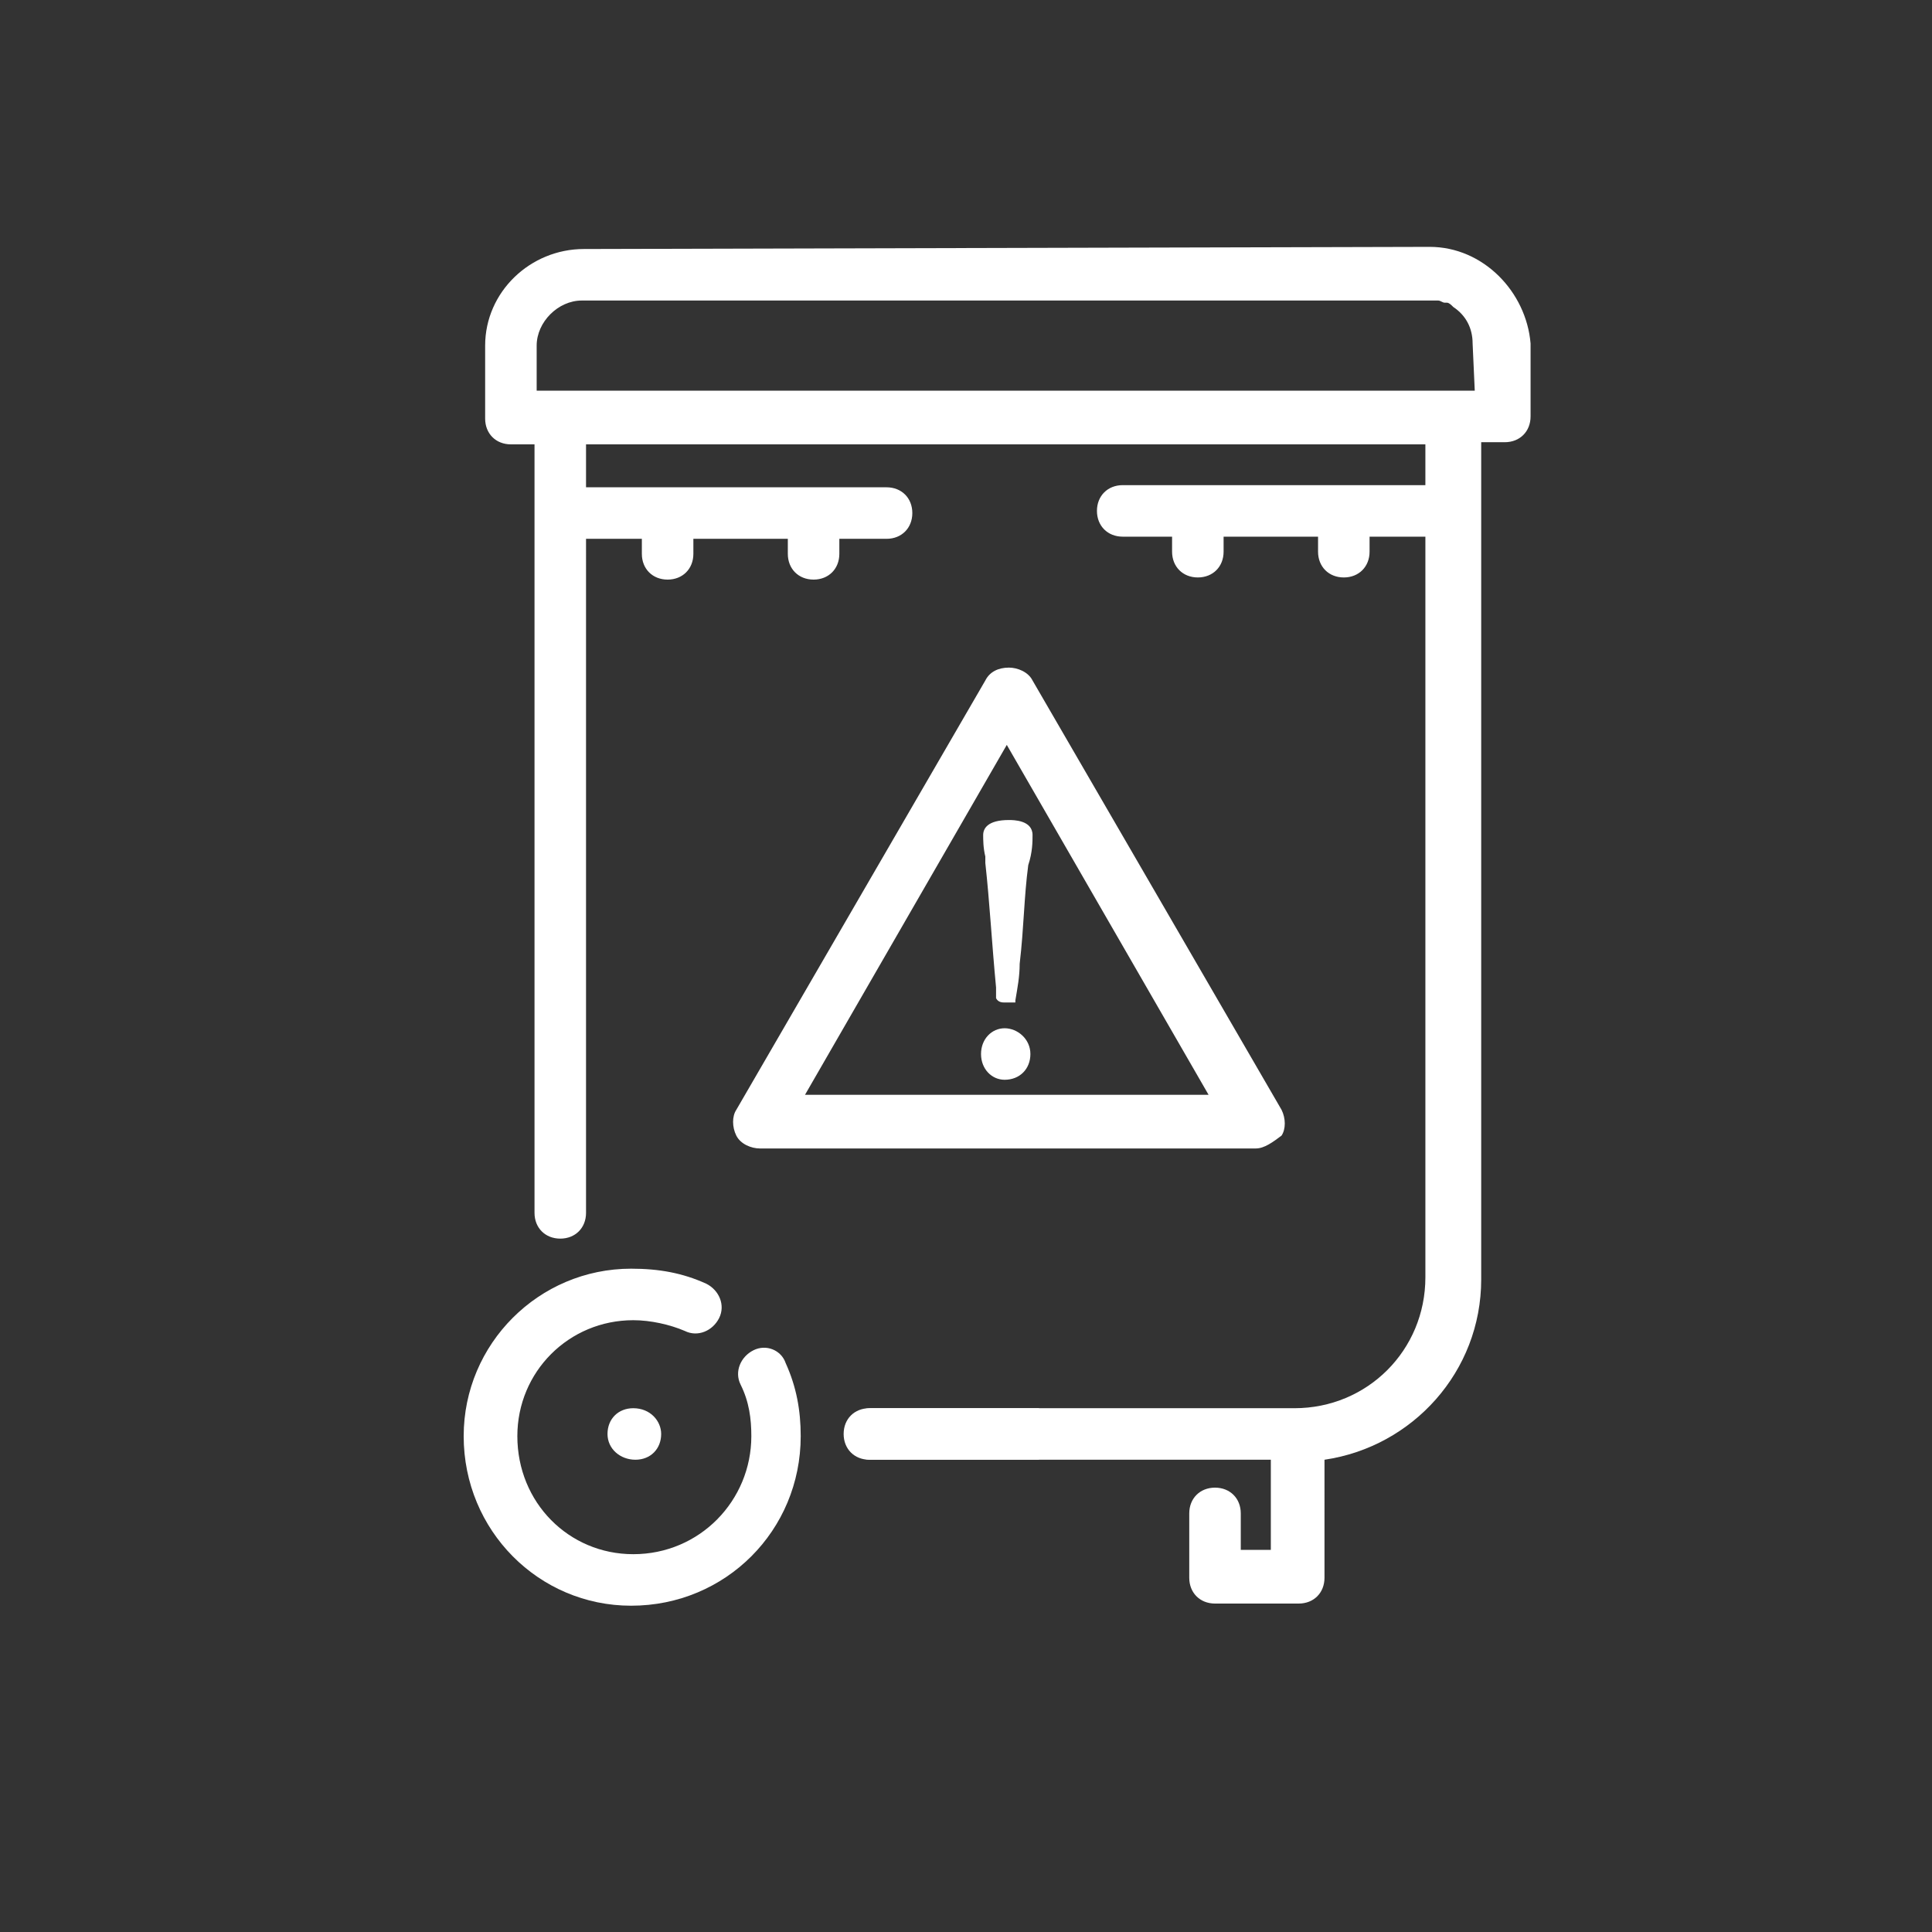 <?xml version="1.0" encoding="UTF-8"?>
<!-- Generator: Adobe Illustrator 28.1.0, SVG Export Plug-In . SVG Version: 6.00 Build 0)  -->
<svg xmlns="http://www.w3.org/2000/svg" xmlns:xlink="http://www.w3.org/1999/xlink" version="1.1" id="Ebene_1" x="0px" y="0px" viewBox="0 0 90 90" style="enable-background:new 0 0 90 90;" xml:space="preserve">
<rect x="0" y="0" width="90" height="90" fill="#333333" stroke="none"/>
<style type="text/css">
	.st0{fill:#FFFFFF;}
</style>
<g>
	<path class="st0" d="M35.1,62.9c-0.6,0.3-0.9,1-0.6,1.6c0.4,0.8,0.5,1.6,0.5,2.4c0,3-2.4,5.5-5.5,5.5c-3,0-5.4-2.4-5.4-5.5   c0-3,2.4-5.4,5.4-5.4c0.8,0,1.7,0.2,2.4,0.5c0.6,0.3,1.3,0,1.6-0.6s0-1.3-0.6-1.6c-1.1-0.5-2.2-0.7-3.5-0.7c-4.3,0-7.8,3.5-7.8,7.8   c0,4.4,3.5,7.9,7.8,7.9c4.4,0,7.9-3.5,7.9-7.9c0-1.2-0.2-2.3-0.7-3.4C36.4,62.9,35.7,62.6,35.1,62.9z"></path>
	<path class="st0" d="M28.3,66.8c0,0.7,0.6,1.2,1.3,1.2s1.2-0.5,1.2-1.2c0-0.6-0.5-1.2-1.3-1.2C28.8,65.6,28.3,66.1,28.3,66.8z"></path>
	<path class="st0" d="M40.5,65.6c-0.7,0-1.2,0.5-1.2,1.2s0.5,1.2,1.2,1.2h7.9v-2.4C48.4,65.6,40.5,65.6,40.5,65.6z"></path>
</g>
<g>
	<path class="st0" d="M66.6,11.5l-39.4,0.1c-2.5,0-4.6,2-4.6,4.5v3.4c0,0.7,0.5,1.2,1.2,1.2h1.1v35.8c0,0.7,0.5,1.2,1.2,1.2   s1.2-0.5,1.2-1.2V25.1h2.6v0.7c0,0.7,0.5,1.2,1.2,1.2s1.2-0.5,1.2-1.2v-0.7h4.4v0.7c0,0.7,0.5,1.2,1.2,1.2s1.2-0.5,1.2-1.2v-0.7   h2.2c0.7,0,1.2-0.5,1.2-1.2s-0.5-1.2-1.2-1.2h-14v-2h39.1v1.9H52.3c-0.7,0-1.2,0.5-1.2,1.2s0.5,1.2,1.2,1.2h2.3v0.7   c0,0.7,0.5,1.2,1.2,1.2s1.2-0.5,1.2-1.2V25h4.4v0.7c0,0.7,0.5,1.2,1.2,1.2s1.2-0.5,1.2-1.2V25h2.6v34.5c0,3.4-2.7,6.1-6.1,6.1H44.1   V68h15.1v4.2h-1.4v-1.7c0-0.7-0.5-1.2-1.2-1.2s-1.2,0.5-1.2,1.2v3c0,0.7,0.5,1.2,1.2,1.2h3.9c0.7,0,1.2-0.5,1.2-1.2V68   c4.1-0.6,7.3-4.1,7.3-8.4V23.8v-3.2h1.1c0.7,0,1.2-0.5,1.2-1.2V16C71.1,13.6,69.1,11.5,66.6,11.5z M68.7,18.2H44.1l0,0H25v-2.1   c0-1.1,1-2.1,2.1-2.1h39.5h0.1c0.1,0,0.2,0,0.2,0H67c0.1,0,0.2,0.1,0.3,0.1c0,0,0,0,0.1,0s0.2,0.1,0.3,0.2l0,0   c0.6,0.4,0.9,1,0.9,1.7L68.7,18.2L68.7,18.2z"></path>
	<path class="st0" d="M40.6,65.6c-0.7,0-1.2,0.5-1.2,1.2s0.5,1.2,1.2,1.2h3.5v-2.4C44.1,65.6,40.6,65.6,40.6,65.6z"></path>
</g>
<g>
	<path class="st0" d="M45.8,38.9c0,0.2,0,0.6,0.1,1v0.3c0.2,1.8,0.3,3.7,0.5,5.8v0.5c0.1,0.2,0.3,0.2,0.4,0.2c0.1,0,0.3,0,0.5,0   v-0.1c0.1-0.6,0.2-1.1,0.2-1.7c0.2-1.7,0.2-3.1,0.4-4.6c0.2-0.6,0.2-1.1,0.2-1.4c0-0.7-0.9-0.7-1.1-0.7   C46,38.2,45.8,38.6,45.8,38.9z"></path>
	<path class="st0" d="M46.8,47.9c-0.6,0-1.1,0.5-1.1,1.2s0.5,1.2,1.1,1.2c0.7,0,1.2-0.5,1.2-1.2S47.4,47.9,46.8,47.9z"></path>
</g>
<path class="st0" d="M58.5,53.5H35.4c-0.4,0-0.9-0.2-1.1-0.6s-0.2-0.9,0-1.2l11.6-20c0.2-0.4,0.6-0.6,1.1-0.6l0,0  c0.4,0,0.9,0.2,1.1,0.6l11.6,20c0.2,0.4,0.2,0.9,0,1.2C59.3,53.2,58.9,53.5,58.5,53.5z M37.5,51h18.8l-9.4-16.3L37.5,51z"></path>
</svg>
